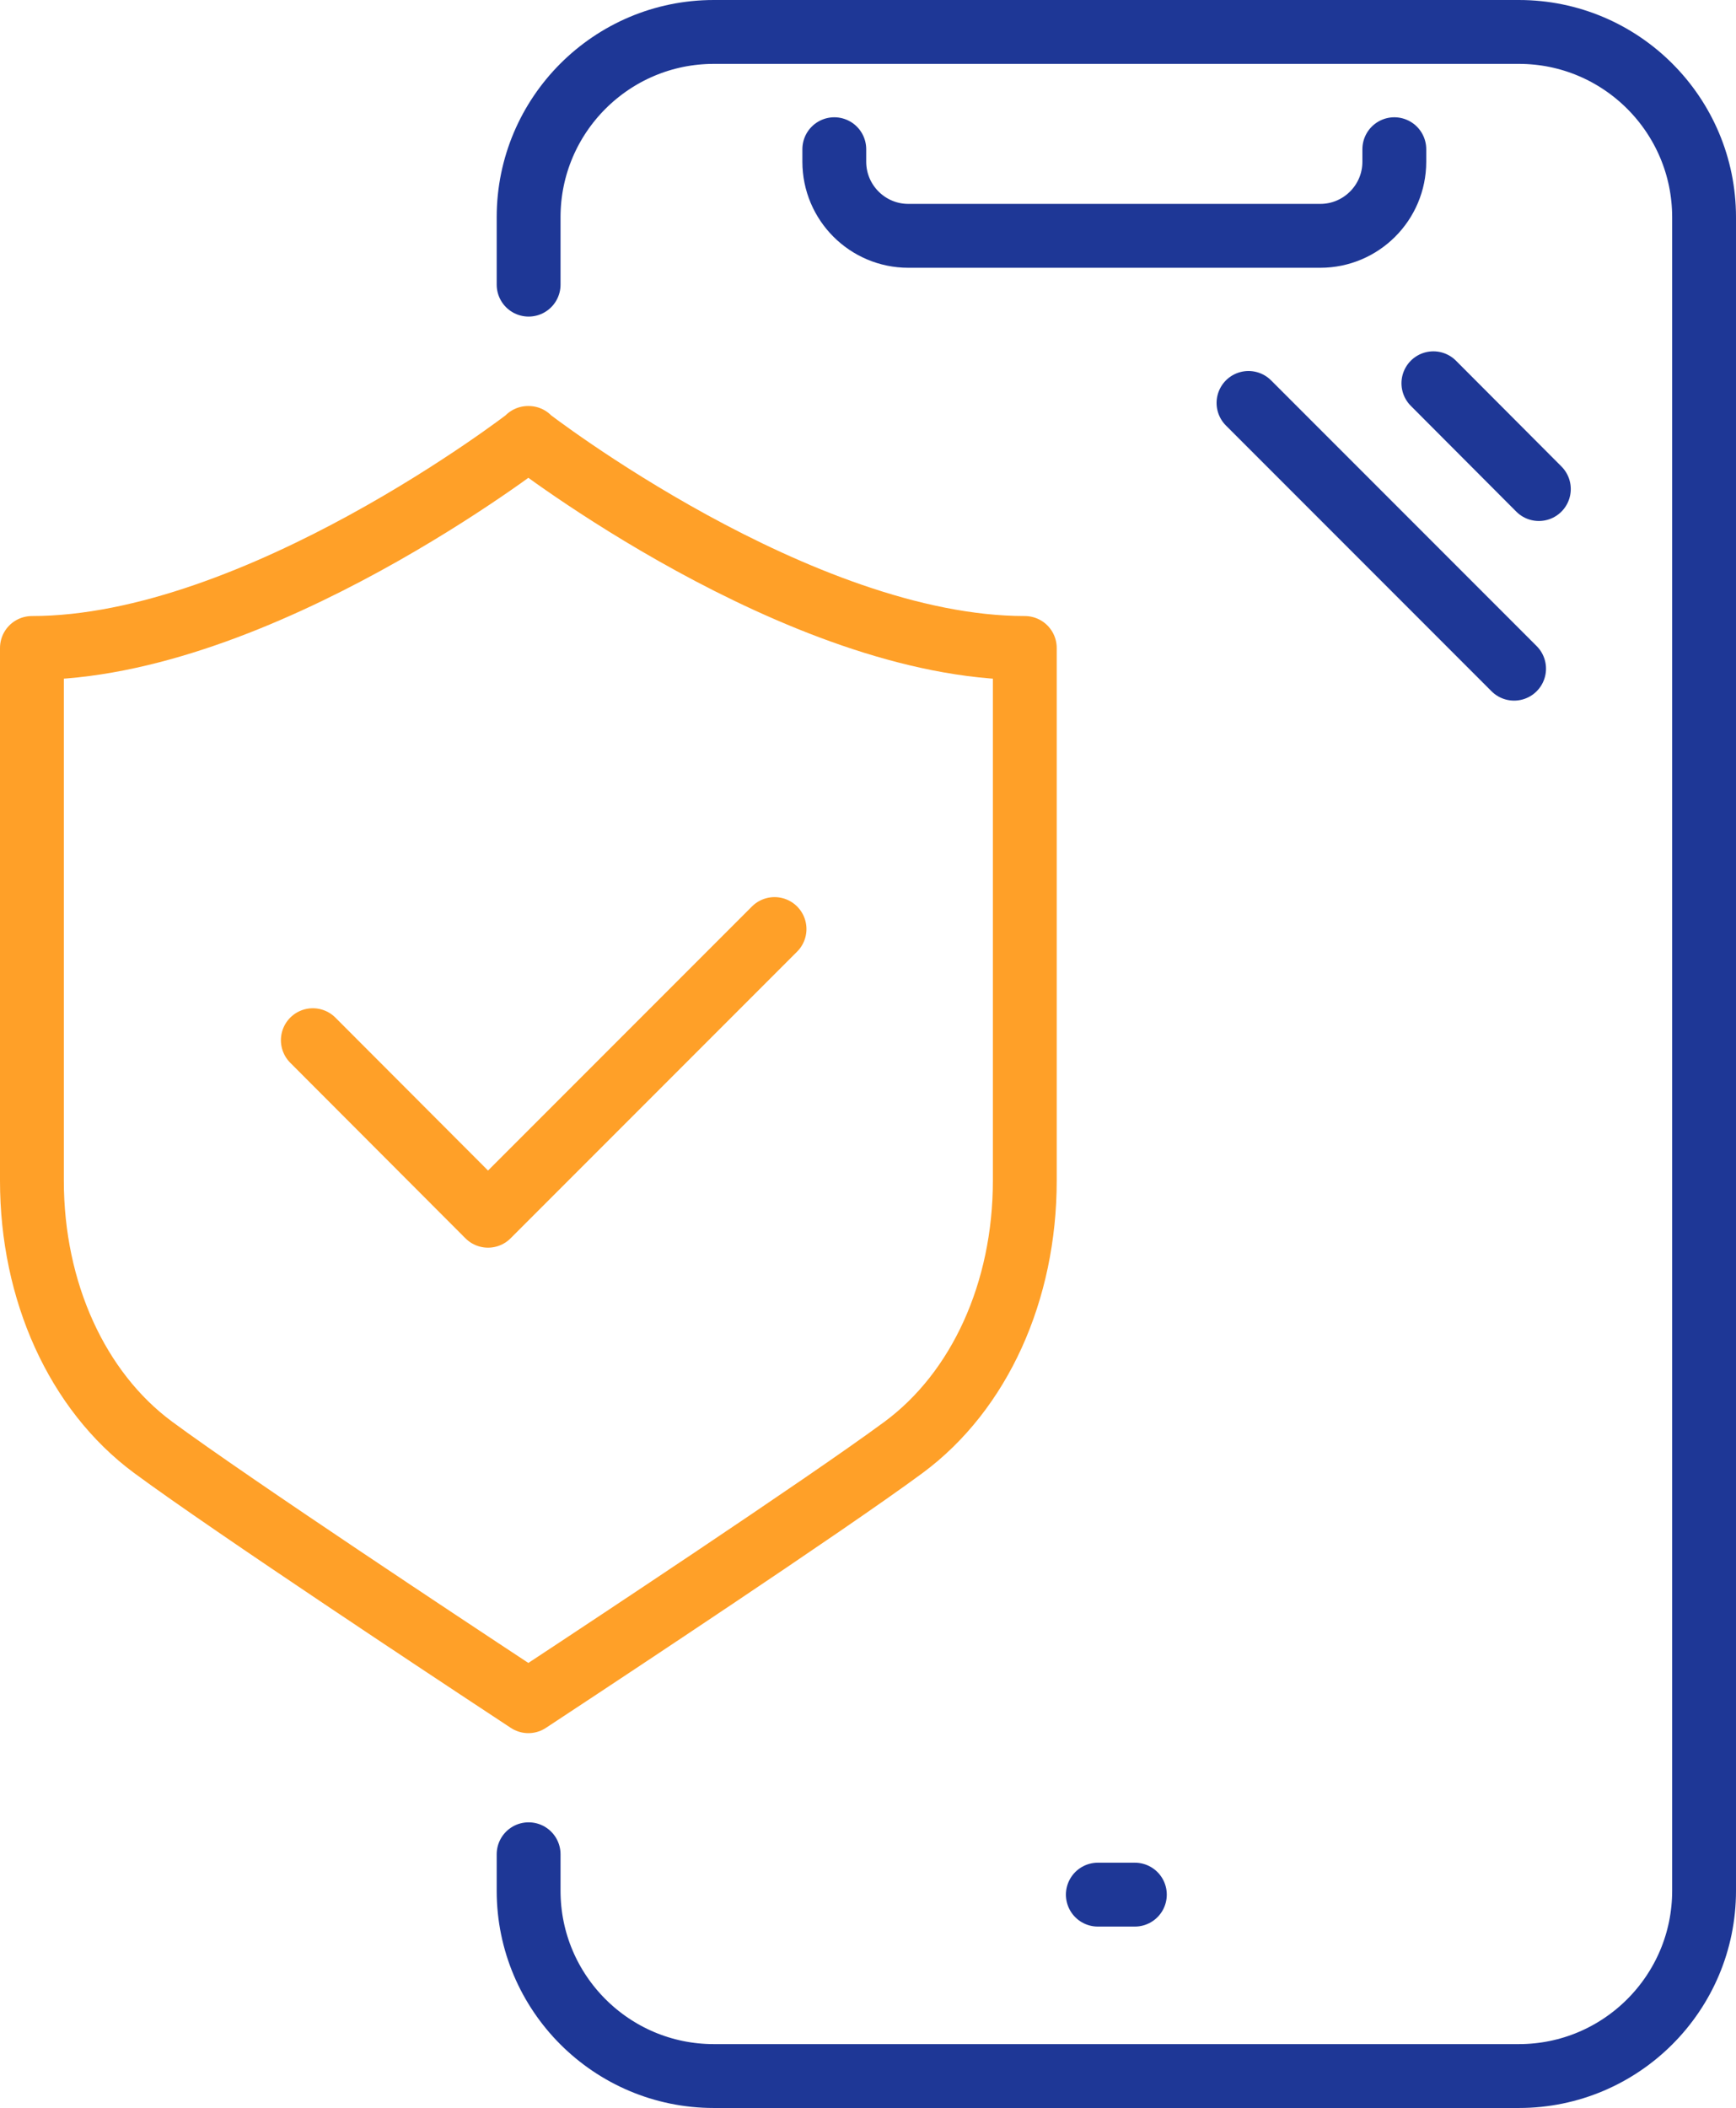 <svg viewBox="0 0 67.98 82.5" xmlns="http://www.w3.org/2000/svg"><g fill="none" stroke-linecap="round" stroke-linejoin="round" stroke-width="2.5"><g stroke="#1e3796"><path d="m20.7 11.14v-2.64c0-4 3.25-7.25 7.25-7.25h31.53c4 0 7.25 3.25 7.25 7.25v65.5c0 4-3.25 7.25-7.25 7.25h-31.53c-4 0-7.25-3.25-7.25-7.25v-1.43"/><path d="m44.44 74.15h-1.45"/><path d="m54.6 5.84v.49c0 1.6-1.3 2.9-2.9 2.9h-16.13c-1.6 0-2.9-1.3-2.9-2.9v-.49"/><path d="m56.13 15 4.13 4.14"/><path d="m48.89 15.77 10.4 10.4"/></g><path d="m12.25 40.71 6.86 6.87 11.22-11.22" stroke="#ffa028"/><path d="m20.7 17.14s-10.61 8.22-19.45 8.22v20.85c0 4.33 1.77 8.23 4.74 10.43 3.1 2.29 12.37 8.4 12.76 8.66l1.94 1.28 1.94-1.28c.39-.26 9.66-6.37 12.76-8.66 2.97-2.2 4.74-6.09 4.74-10.43v-20.85c-8.84 0-19.45-8.22-19.45-8.22z" stroke="#ffa028"/></g></svg>